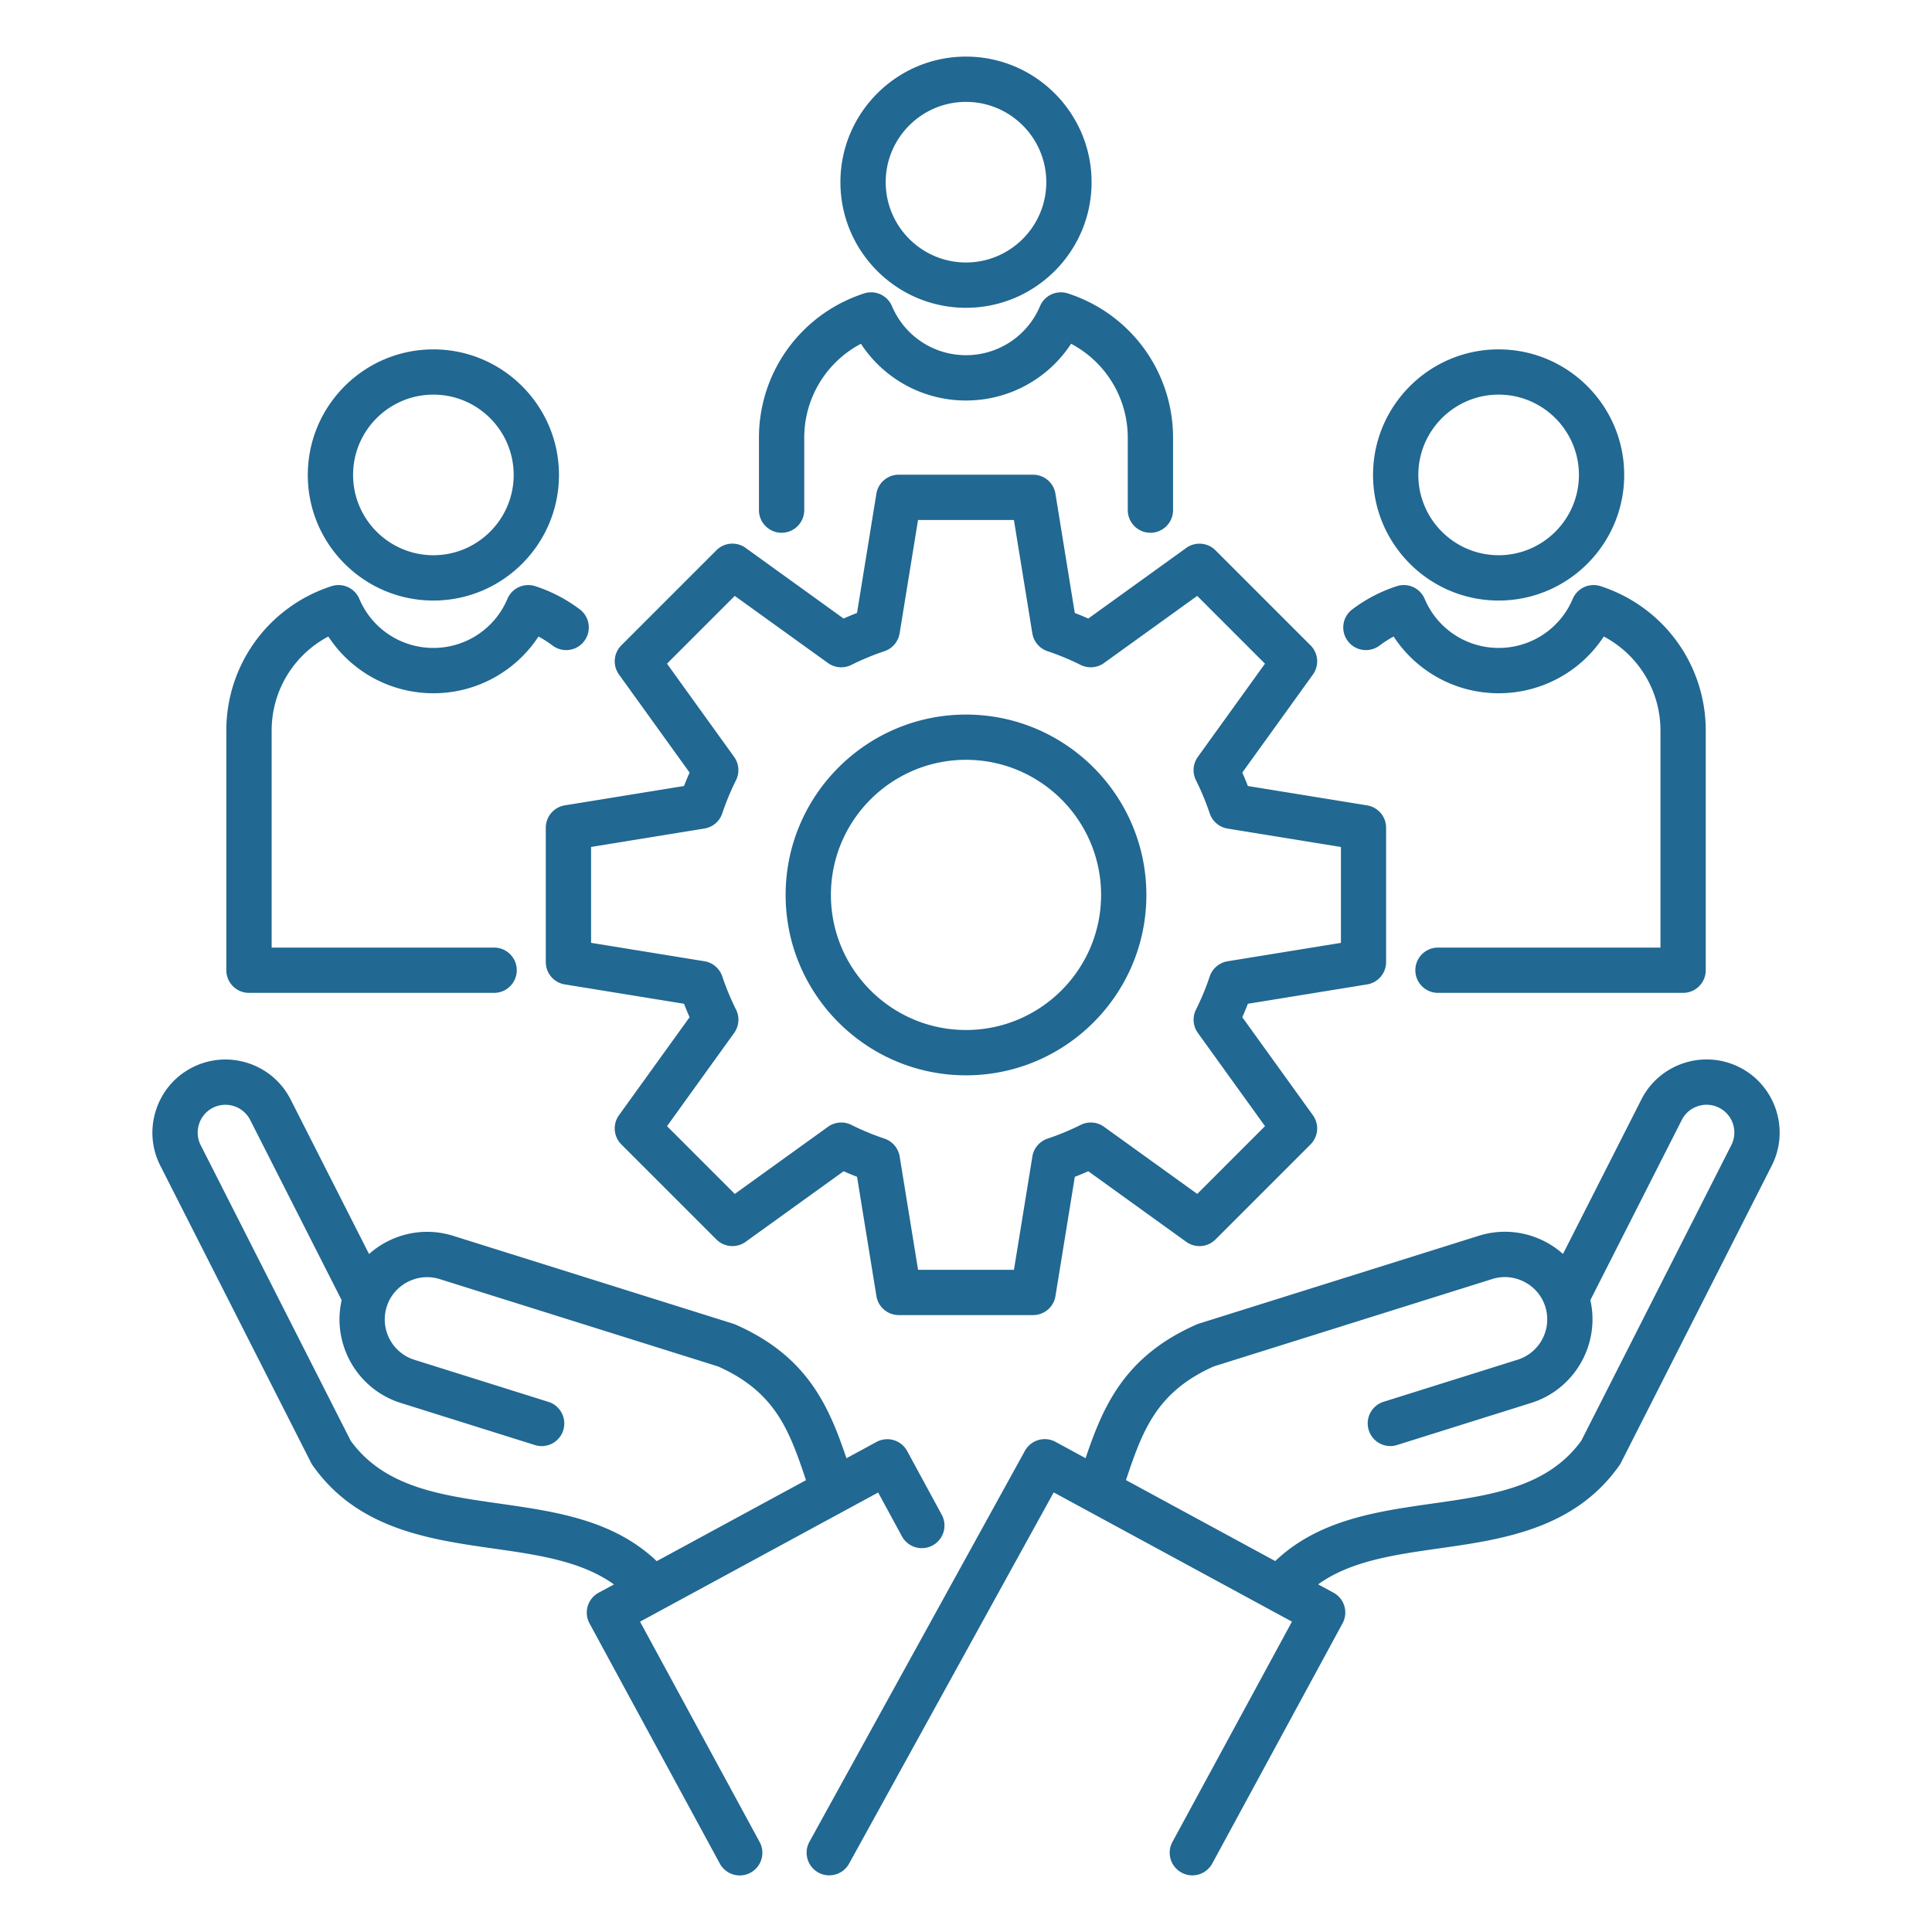 <?xml version="1.0" encoding="UTF-8"?>
<svg xmlns="http://www.w3.org/2000/svg" xmlns:xlink="http://www.w3.org/1999/xlink" version="1.1" width="512" height="512" x="0" y="0" viewBox="0 0 512 512" style="enable-background:new 0 0 512 512" xml:space="preserve" class="">
  <g>
    <path d="m169.62 429.76 63.1-34.23 6.3 11.61a6.005 6.005 0 0 0 8.14 2.41 5.996 5.996 0 0 0 2.41-8.13l-9.16-16.88a5.996 5.996 0 0 0-8.13-2.41l-7.96 4.32c-4.56-13.42-10.09-26.95-29.43-35.43-.2-.09-.4-.17-.61-.23l-74.15-23.27c-5.9-1.85-12.17-1.29-17.68 1.59-1.7.89-3.24 1.98-4.65 3.22l-20.78-40.95c-4.83-9.52-16.51-13.34-26.03-8.5-4.6 2.33-8.02 6.33-9.63 11.26s-1.21 10.17 1.12 14.77l39.96 78.74c.13.26.28.51.45.74 11.88 16.86 30.94 19.57 47.75 21.97 12 1.71 23.46 3.35 32.06 9.53l-4.06 2.2a5.996 5.996 0 0 0-2.41 8.13l34.53 63.65a6.01 6.01 0 0 0 5.28 3.14c.97 0 1.95-.23 2.86-.73a5.996 5.996 0 0 0 2.41-8.13zm-37.3-31.3c-15.66-2.23-30.46-4.34-39.39-16.66l-39.75-78.33c-.88-1.74-1.03-3.73-.42-5.61s1.91-3.4 3.65-4.28c3.62-1.84 8.06-.39 9.9 3.23l24.23 47.75c-2.63 11.65 4.09 23.6 15.69 27.24l35.52 11.15c.6.19 1.2.28 1.8.28 2.55 0 4.92-1.64 5.72-4.2.99-3.16-.77-6.53-3.93-7.52l-35.52-11.15c-5.9-1.85-9.19-8.15-7.34-14.05.89-2.84 2.85-5.17 5.51-6.56s5.69-1.67 8.53-.78l73.8 23.16c15.25 6.79 18.91 17.11 23.28 30.13l-39.56 21.46c-11.49-10.96-26.84-13.14-41.72-15.26zm328.7-115.6c-9.52-4.83-21.2-1.02-26.03 8.5l-20.78 40.95c-1.4-1.24-2.94-2.33-4.65-3.22-5.5-2.88-11.79-3.44-17.68-1.59l-74.15 23.27c-.21.07-.42.14-.61.23-19.34 8.48-24.87 22.01-29.43 35.43l-7.96-4.32a6.008 6.008 0 0 0-8.12 2.38l-57.1 103.6c-1.6 2.9-.54 6.55 2.36 8.15s6.55.54 8.15-2.36l54.22-98.38 63.14 34.25-31.67 58.38a5.996 5.996 0 0 0 2.41 8.13c.91.49 1.89.73 2.86.73a6.01 6.01 0 0 0 5.28-3.14l34.53-63.65c1.58-2.91.5-6.55-2.41-8.13l-4.06-2.2c8.6-6.19 20.06-7.82 32.06-9.53 16.81-2.39 35.86-5.11 47.75-21.97.17-.24.32-.48.45-.74l39.96-78.74c4.82-9.52 1-21.2-8.52-26.03zm-2.2 20.6-39.75 78.33c-8.93 12.33-23.73 14.43-39.39 16.66-14.89 2.12-30.23 4.31-41.73 15.25l-39.56-21.46c4.37-13.02 8.03-23.34 23.29-30.13l73.8-23.16c2.83-.89 5.87-.61 8.53.78 2.67 1.39 4.62 3.72 5.51 6.56 1.85 5.9-1.44 12.2-7.34 14.05l-35.52 11.15a6.003 6.003 0 0 0 1.79 11.73c.6 0 1.2-.09 1.8-.28l35.52-11.15c11.59-3.64 18.32-15.59 15.69-27.24l24.23-47.75c1.84-3.62 6.28-5.07 9.9-3.23 3.62 1.83 5.07 6.27 3.23 9.89zm-276.07-98.72c-.52 1.18-1.02 2.37-1.48 3.56l-31.59 5.13c-2.9.47-5.04 2.98-5.04 5.92v35.61c0 2.94 2.13 5.45 5.04 5.92l31.59 5.13c.46 1.2.96 2.39 1.48 3.56l-18.71 25.97a5.989 5.989 0 0 0 .63 7.75l25.18 25.18a6.013 6.013 0 0 0 7.75.63l25.97-18.71c1.18.52 2.37 1.02 3.56 1.48l5.13 31.6c.47 2.9 2.98 5.04 5.92 5.04h35.61c2.94 0 5.45-2.13 5.92-5.04l5.13-31.6c1.2-.46 2.39-.96 3.56-1.48l25.97 18.71a5.989 5.989 0 0 0 7.75-.63l25.18-25.18a6 6 0 0 0 .63-7.75l-18.71-25.97c.52-1.18 1.02-2.37 1.48-3.56l31.59-5.13c2.9-.47 5.04-2.98 5.04-5.92v-35.61c0-2.94-2.13-5.45-5.04-5.92l-31.59-5.13c-.46-1.2-.96-2.39-1.48-3.56l18.71-25.97a5.989 5.989 0 0 0-.63-7.75l-25.18-25.18a6 6 0 0 0-7.75-.63l-25.97 18.71c-1.18-.52-2.37-1.02-3.57-1.48l-5.13-31.6a6.004 6.004 0 0 0-5.92-5.04h-35.61c-2.94 0-5.45 2.13-5.92 5.04l-5.13 31.6c-1.2.46-2.39.96-3.56 1.48L197.6 145.2a5.989 5.989 0 0 0-7.75.63l-25.18 25.18a6 6 0 0 0-.63 7.75zm11.97-46.82 24.7 17.79c1.81 1.3 4.19 1.5 6.19.5 2.84-1.42 5.79-2.64 8.78-3.64a6.02 6.02 0 0 0 4.02-4.73l4.88-30.04h25.41l4.88 30.04a6.02 6.02 0 0 0 4.02 4.73c2.98 1 5.94 2.22 8.78 3.64 2 1 4.38.8 6.19-.5l24.7-17.79 17.96 17.96-17.79 24.7a6.003 6.003 0 0 0-.5 6.19c1.42 2.83 2.64 5.79 3.65 8.79a6.02 6.02 0 0 0 4.73 4.02l30.04 4.88v25.41l-30.04 4.88a6.02 6.02 0 0 0-4.73 4.02c-1 2.99-2.22 5.94-3.64 8.78-1 2-.8 4.38.5 6.19l17.79 24.7-17.96 17.96-24.7-17.79a6.003 6.003 0 0 0-6.19-.5 67.112 67.112 0 0 1-8.78 3.64 6.02 6.02 0 0 0-4.02 4.73l-4.88 30.04H243.3l-4.88-30.04a6.02 6.02 0 0 0-4.02-4.73c-2.99-1-5.94-2.23-8.78-3.64-2-1-4.38-.8-6.19.5l-24.7 17.79-17.96-17.96 17.79-24.7c1.3-1.81 1.5-4.19.5-6.19a68.115 68.115 0 0 1-3.65-8.79 6.02 6.02 0 0 0-4.73-4.02l-30.04-4.88v-25.41l30.04-4.88a6.02 6.02 0 0 0 4.73-4.02c1-2.99 2.22-5.94 3.64-8.78 1-2 .8-4.38-.5-6.19l-17.79-24.7zM256 284.97c26.36 0 47.8-21.44 47.8-47.8s-21.44-47.8-47.8-47.8-47.8 21.44-47.8 47.8 21.44 47.8 47.8 47.8zm0-83.61c19.74 0 35.8 16.06 35.8 35.8s-16.06 35.8-35.8 35.8-35.8-16.06-35.8-35.8 16.06-35.8 35.8-35.8zM59.98 257.12V193.6c0-17.48 11.2-32.85 27.87-38.26a6 6 0 0 1 7.38 3.37c3.34 7.9 11.04 13 19.62 13s16.28-5.1 19.62-13a6 6 0 0 1 7.38-3.37 40.16 40.16 0 0 1 11.8 6.15c2.65 1.99 3.17 5.76 1.18 8.4a5.989 5.989 0 0 1-8.4 1.18c-1.19-.89-2.43-1.69-3.73-2.38a33.245 33.245 0 0 1-27.84 15.03c-11.38 0-21.77-5.75-27.85-15.04-9.15 4.84-15.02 14.33-15.02 24.92v57.52h58.96c3.31 0 6 2.69 6 6s-2.69 6-6 6H65.98c-3.31 0-6-2.68-6-6zm54.87-97.97c18.35 0 33.28-14.93 33.28-33.28s-14.93-33.28-33.28-33.28-33.28 14.93-33.28 33.28c-.01 18.35 14.92 33.28 33.28 33.28zm0-54.57c11.74 0 21.28 9.55 21.28 21.28 0 11.74-9.55 21.28-21.28 21.28s-21.28-9.55-21.28-21.28c-.01-11.73 9.54-21.28 21.28-21.28zm86.28 30.61v-19.17c0-17.48 11.2-32.85 27.87-38.26a6 6 0 0 1 7.38 3.37c3.34 7.9 11.04 13 19.62 13s16.28-5.1 19.62-13a6 6 0 0 1 7.38-3.37c16.67 5.41 27.87 20.78 27.87 38.26v19.17c0 3.31-2.69 6-6 6s-6-2.69-6-6v-19.17c0-10.59-5.87-20.08-15.02-24.92-6.08 9.29-16.47 15.04-27.85 15.04s-21.77-5.75-27.85-15.04c-9.15 4.84-15.02 14.33-15.02 24.92v19.17c0 3.31-2.69 6-6 6s-6-2.69-6-6zM256 81.57c18.35 0 33.28-14.93 33.28-33.28C289.28 29.93 274.35 15 256 15s-33.28 14.93-33.28 33.28c0 18.36 14.93 33.29 33.28 33.29zM256 27c11.74 0 21.28 9.55 21.28 21.28 0 11.74-9.55 21.28-21.28 21.28s-21.28-9.55-21.28-21.28S244.26 27 256 27zm101.19 142.89c-2-2.65-1.47-6.41 1.18-8.4a40.15 40.15 0 0 1 11.8-6.15 6 6 0 0 1 7.38 3.37c3.34 7.9 11.04 13 19.62 13s16.28-5.1 19.62-13a6 6 0 0 1 7.38-3.37c16.67 5.41 27.87 20.78 27.87 38.26v63.52c0 3.31-2.69 6-6 6h-64.96c-3.31 0-6-2.69-6-6s2.69-6 6-6h58.96V193.6c0-10.59-5.87-20.08-15.02-24.92-6.08 9.29-16.47 15.04-27.85 15.04s-21.76-5.74-27.84-15.03c-1.3.69-2.54 1.49-3.72 2.38-2.67 2-6.43 1.47-8.42-1.18zm39.96-10.74c18.35 0 33.28-14.93 33.28-33.28s-14.93-33.28-33.28-33.28-33.28 14.93-33.28 33.28 14.93 33.28 33.28 33.28zm0-54.57c11.74 0 21.28 9.55 21.28 21.28 0 11.74-9.55 21.28-21.28 21.28s-21.28-9.55-21.28-21.28 9.55-21.28 21.28-21.28z" fill="#216892" opacity="1" data-original="#000000" class=""></path>
  </g>
</svg>

